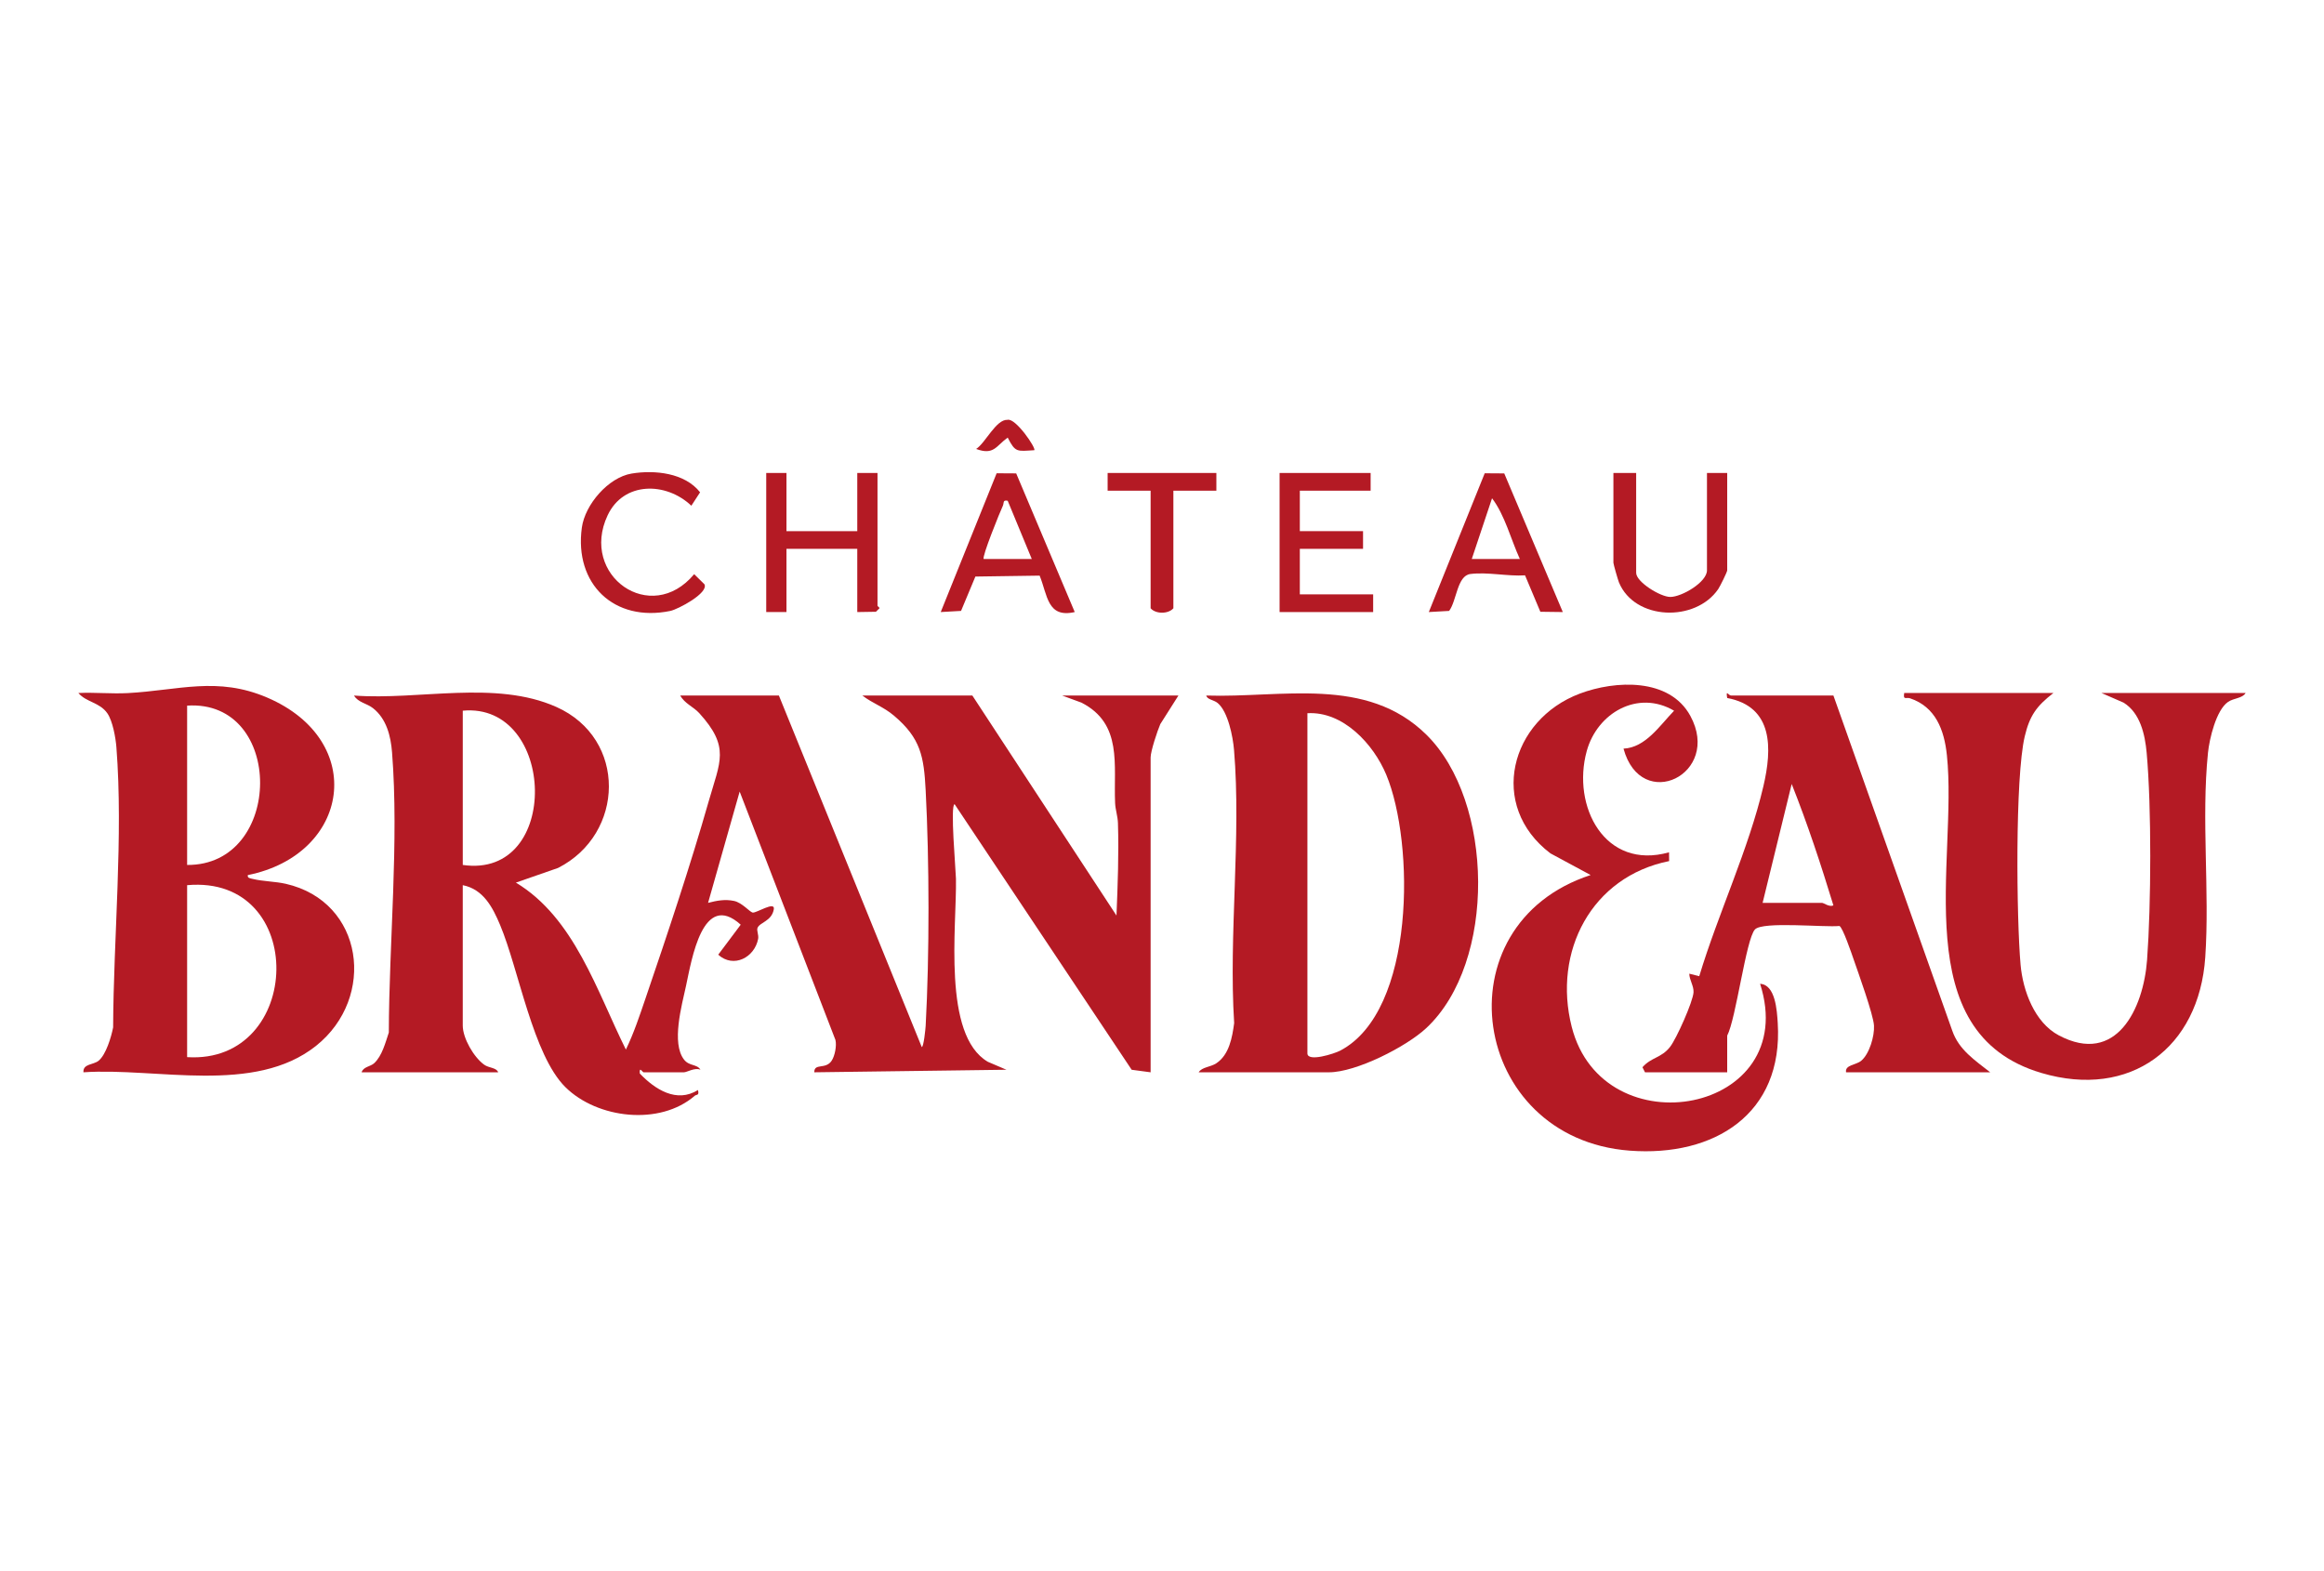 <?xml version="1.0" encoding="UTF-8"?>
<svg xmlns="http://www.w3.org/2000/svg" id="Calque_1" version="1.2" viewBox="0 0 500 338">
  <g id="_x39_lqEbV">
    <g>
      <path d="M77.8,230.707c.355-1.205,1.894-1.222,2.683-1.941,1.726-1.573,2.447-4.471,3.171-6.622.048-19.274,2.203-41.148.694-60.282-.279-3.532-1.201-7.222-4.1-9.502-1.321-1.039-3.23-1.228-4.08-2.715,13.921,1.057,30.412-3.389,43.519,2.45,15.298,6.815,14.74,27.354.379,34.642l-9.073,3.157c12.588,7.566,17.422,23.382,23.663,35.921,1.719-3.551,2.95-7.278,4.225-11.014,4.679-13.711,9.641-28.546,13.602-42.438,2.437-8.546,4.621-11.603-2.037-18.927-1.276-1.403-3.164-2.069-4.092-3.797h21.219l30.74,75.632c.414-.013.803-3.897.842-4.605.825-15.222.795-35.412-.003-50.647-.381-7.266-1.06-11.173-6.81-16.041-2.282-1.932-4.566-2.618-6.814-4.34h23.667l31.012,47.34c.267-6.561.522-13.315.316-19.872-.048-1.542-.546-2.866-.611-4.323-.364-8.202,1.677-17.045-7.228-21.608l-4.175-1.538h25.027l-3.905,6.16c-.63,1.453-2.08,5.825-2.08,7.17v67.737l-4.077-.548-38.089-57.13c-1.002.04.256,14.218.287,16.023.181,10.262-2.984,33.658,6.866,39.397l3.997,1.708-41.342.549c-.033-2.062,2.438-.511,3.744-2.504.68-1.037,1.105-3.219.807-4.455l-20.607-53.438-6.798,23.942c1.894-.486,3.608-.824,5.587-.414,1.73.359,3.382,2.387,4.012,2.506.761.145,4.857-2.541,4.549-.728-.443,2.608-3.049,2.806-3.517,4.049-.206.548.297,1.509.144,2.323-.758,4.011-5.281,6.402-8.591,3.419l4.839-6.458c-8.178-7.398-10.536,7.468-11.763,13.146-.909,4.203-3.196,12.335-.425,15.886,1.13,1.448,2.783.914,3.528,2.176-1.166-.543-2.944.549-3.534.549h-8.705c-.222,0-.952-1.4-.811.265,3.23,3.383,7.934,6.446,12.504,3.544.35,1.268-.305.914-.688,1.246-7.512,6.511-20.957,4.923-27.812-1.849-7.007-6.922-10.04-25.335-14.062-34.905-1.596-3.797-3.597-7.682-8.032-8.562v30.196c0,2.731,2.369,6.826,4.619,8.438,1.009.722,2.647.6,2.998,1.627h-29.38ZM99.563,186.093c21.27,3.1,20.117-35.053,0-33.189v33.189Z" fill="#b41a24"></path>
      <path d="M53.32,188.275c-.158.664.566.703,1.061.825,2.196.543,4.824.531,7.115,1.054,16.8,3.834,19.529,24.452,6.516,34.846-13.276,10.604-34.354,4.631-50.058,5.704-.147-1.854,2.124-1.582,3.237-2.47,1.617-1.29,2.755-5.165,3.149-7.188.072-19.268,2.207-41.139.704-60.272-.161-2.047-.797-5.647-1.945-7.304-1.649-2.38-4.534-2.362-6.235-4.369,3.52-.172,7.112.207,10.632.017,10.948-.591,19.266-3.633,29.998.969,21.649,9.284,17.824,33.755-4.174,38.188ZM40.259,186.093c20.82.155,21.045-35.663,0-34.277v34.277ZM40.259,227.442c25.074,1.582,26.136-39.336,0-36.997v36.997Z" fill="#b41a24"></path>
      <path d="M257.889,230.707c.687-1.14,2.542-1.113,3.782-1.931,2.783-1.833,3.441-5.553,3.854-8.659-1.207-19.05,1.552-39.943-.028-58.771-.239-2.852-1.291-8.231-3.515-10.086-.852-.711-2.243-.709-2.458-1.615,16.225.538,34.441-4.282,47.347,8.412,14.573,14.333,15.145,48.978-.009,63.135-4.302,4.019-15.098,9.514-20.954,9.514h-28.02ZM281.284,153.448v73.178c0,1.939,5.793.078,7.042-.575,16.273-8.501,16.024-44.72,9.922-59.371-2.74-6.579-9.275-13.68-16.964-13.232Z" fill="#b41a24"></path>
      <path d="M441.786,149.096c-3.616,2.803-5.106,4.847-6.17,9.336-2.101,8.866-1.778,39.235-.895,49.143.497,5.577,3.005,12.416,8.216,15.179,12.391,6.569,18.226-5.741,19-16.237.878-11.911.977-32.754-.091-44.565-.356-3.941-1.395-8.598-4.987-10.791l-4.736-2.065h31.012c-.67,1.164-2.569,1.083-3.787,1.926-2.545,1.762-4.001,7.916-4.308,10.926-1.464,14.333.388,29.766-.588,44.026-1.334,19.503-16.171,30.521-35.255,24.873-29.234-8.651-17.952-45.584-20.329-68.355-.578-5.54-2.472-10.4-7.908-12.248-.845-.287-1.549.479-1.275-1.149h32.1Z" fill="#b41a24"></path>
      <path d="M349.293,161.068c4.761-.225,7.817-5.003,10.882-8.156-7.809-4.587-16.541.483-18.793,8.674-3.267,11.883,3.881,25.691,17.703,21.789l.024,1.89c-16.705,3.344-25.068,19.474-20.963,35.643,6.732,26.519,49.468,18.688,40.533-9.244,3.287.198,3.625,5.671,3.796,8.44,1.215,19.61-13.705,28.819-31.815,27.462-34.388-2.576-41.194-48.609-8.441-59.304l-8.657-4.665c-13.494-10.249-8.679-28.722,6.34-34.371,7.634-2.871,19.3-3.43,23.773,4.802,6.798,12.512-10.575,20.993-14.383,7.04Z" fill="#b41a24"></path>
      <path d="M394.452,149.64l25.566,72.096c1.429,4.159,4.899,6.383,8.167,8.971h-31.012c-.278-1.615,2.114-1.541,3.244-2.471,1.774-1.459,2.893-5.311,2.766-7.577-.132-2.368-3.37-11.328-4.358-14.184-.446-1.289-2.386-7.014-3.087-7.251-3.171.335-16.465-1.035-18.157.738-1.929,2.021-4.074,19.226-5.981,22.855v7.889h-17.682l-.549-1.088c1.922-2.19,4.044-1.951,5.95-4.393,1.36-1.742,4.922-9.708,5.038-11.733.078-1.366-.89-2.647-.914-4.003l2.146.538c4.029-13.385,10.645-27.354,13.805-40.897,1.87-8.015,2.197-17.08-7.795-18.953-.324-1.944.269-.539.817-.539h22.035ZM379.218,194.254h12.786c.395,0,1.551.958,2.446.541-2.659-8.722-5.586-17.597-8.975-26.118l-6.257,25.577Z" fill="#b41a24"></path>
      <path d="M169.205,101.761v12.514h15.234v-12.514h4.353v28.564c0,.134.439.323.42.544l-.756.751-4.017.065v-13.602h-15.234v13.602h-4.353v-29.924h4.353Z" fill="#b41a24"></path>
      <polygon points="294.886 101.761 294.886 105.57 279.652 105.57 279.652 114.275 293.254 114.275 293.254 118.083 279.652 118.083 279.652 127.877 295.43 127.877 295.43 131.685 275.299 131.685 275.299 101.761 294.886 101.761" fill="#b41a24"></polygon>
      <path d="M352.014,101.761v21.491c0,1.949,5.21,5.181,7.345,5.18,2.463-.001,7.889-3.167,7.889-5.724v-20.947h4.353v20.947c0,.363-1.551,3.48-1.939,4.046-4.916,7.162-17.947,6.739-21.346-1.435-.222-.534-1.198-3.949-1.198-4.243v-19.315h4.897Z" fill="#b41a24"></path>
      <path d="M323.633,101.853l12.6,29.83-4.832-.062-3.294-7.836c-3.751.243-8.018-.757-11.76-.29-2.862.357-2.934,5.756-4.572,7.941l-4.372.247,12.027-29.858,4.204.029ZM326.986,120.26c-1.931-4.234-3.226-9.445-5.979-13.057l-4.358,13.057h10.337Z" fill="#b41a24"></path>
      <path d="M218.629,101.85l12.597,29.832c-5.93,1.366-5.846-3.663-7.553-7.837l-13.821.199-3.085,7.391-4.372.247,12.027-29.858,4.206.026ZM211.643,120.26h10.337l-5.174-12.517c-1.135-.236-.75.459-1.052,1.096-.601,1.266-4.552,11.005-4.111,11.421Z" fill="#b41a24"></path>
      <path d="M135.874,101.89c4.966-.829,11.474-.156,14.747,4.031l-1.881,2.886c-5.412-5.146-14.572-5.268-18.017,2.077-6.057,12.913,9.306,23.832,18.624,12.648l2.209,2.172c.966,1.871-5.684,5.397-7.347,5.739-12.083,2.49-20.7-5.803-19.026-17.938.683-4.951,5.687-10.78,10.691-11.616Z" fill="#b41a24"></path>
      <path d="M261.698,101.761v3.809h-9.249v25.299c-1.087,1.267-3.81,1.267-4.897,0v-25.299h-9.249v-3.809h23.395Z" fill="#b41a24"></path>
      <path d="M222.521,96.862c-3.711.223-4.066.547-5.717-2.716-2.522,1.803-2.953,3.862-6.791,2.45,2.028-1.314,4.278-6.398,6.748-6.269,1.75-.463,6.221,6.137,5.76,6.535Z" fill="#b41a24"></path>
    </g>
  </g>
</svg>
